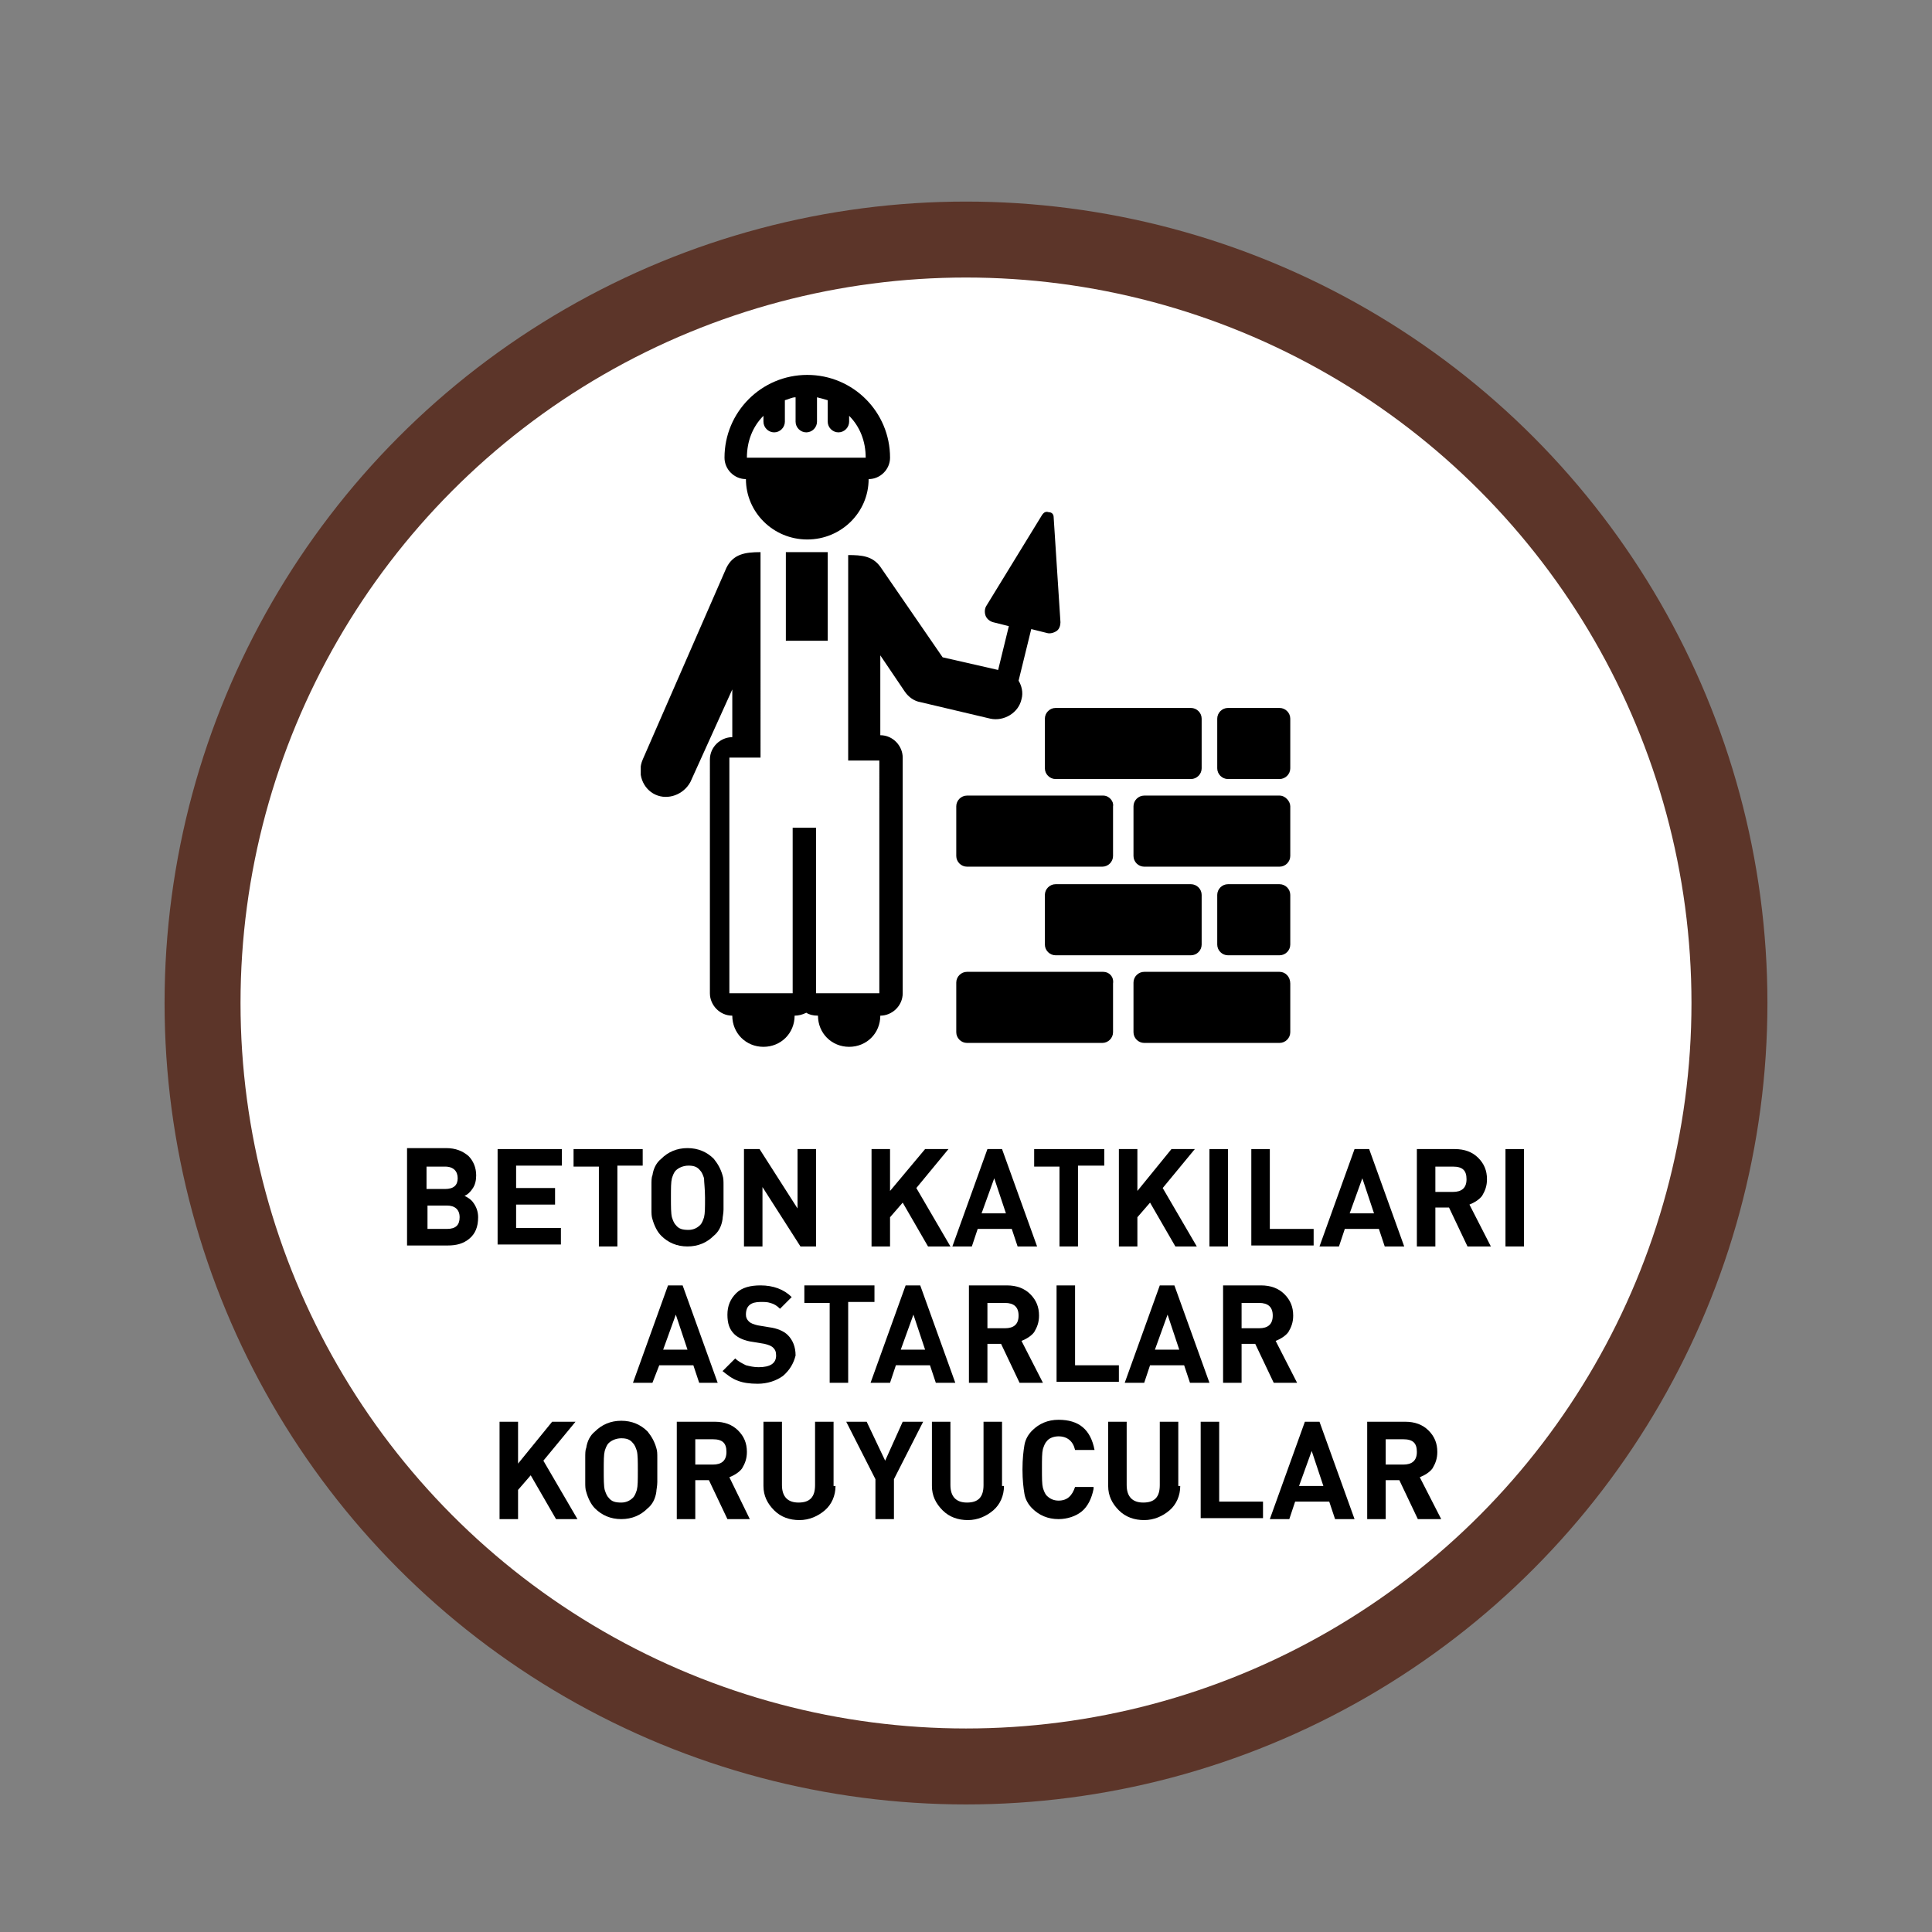 <?xml version="1.0" encoding="utf-8"?>
<!-- Generator: Adobe Illustrator 27.1.1, SVG Export Plug-In . SVG Version: 6.00 Build 0)  -->
<svg version="1.1" id="katman_1" xmlns="http://www.w3.org/2000/svg" xmlns:xlink="http://www.w3.org/1999/xlink" x="0px" y="0px"
	 viewBox="0 0 198.4 198.4" style="enable-background:new 0 0 198.4 198.4;" xml:space="preserve">
<rect x="0" y="0" width="198.4" height="198.4" fill="#808080" stroke="none"/>
<style type="text/css">
	.st0{fill:#236092;}
	.st1{fill:#FFFFFF;}
	.st2{fill:#009490;}
	.st3{fill:#888887;}
	.st4{fill:#F18A00;}
	.st5{fill:#AB1857;}
	.st6{fill:#183A68;}
	.st7{fill:#5C3529;}
	.st8{fill:#5F504D;}
	.st9{fill:#E7D3B5;}
	.st10{fill:#E6D4B6;}
	.st11{clip-path:url(#SVGID_00000042015641583504445180000014666824699499848064_);}
	.st12{fill:#020203;}
	.st13{fill:#020203;stroke:#000000;stroke-width:2;stroke-miterlimit:10;}
	.st14{clip-path:url(#SVGID_00000087399105953526631930000008717283599074883475_);}
	.st15{clip-path:url(#SVGID_00000015354731909722562910000015076260814231644597_);}
	.st16{display:none;}
	.st17{display:inline;}
	.st18{clip-path:url(#SVGID_00000026844991067162733440000013696114038262018740_);}
	.st19{clip-path:url(#SVGID_00000074435201104225330380000001291856508403257000_);}
	.st20{clip-path:url(#SVGID_00000106850782536897440210000001013222967651636650_);}
	.st21{clip-path:url(#SVGID_00000115481401457934730170000001594085622437011358_);}
	.st22{clip-path:url(#SVGID_00000016077733210661001500000005256024724005381269_);}
	.st23{clip-path:url(#SVGID_00000155830457164178583570000008621423466788019370_);}
</style>
<g>
	<circle class="st7" cx="99.2" cy="103" r="82.3"/>
	<circle class="st1" cx="99.2" cy="103" r="74.5"/>
	<g>
		<g>
			<defs>
				<rect id="SVGID_00000052070653845247943380000006555690769540122005_" x="65.8" y="38.5" width="66.9" height="69"/>
			</defs>
			<clipPath id="SVGID_00000036227568338473553180000000248199883055060408_">
				<use xlink:href="#SVGID_00000052070653845247943380000006555690769540122005_"  style="overflow:visible;"/>
			</clipPath>
			<path style="clip-path:url(#SVGID_00000036227568338473553180000000248199883055060408_);" d="M101.7,73.8c1.4,0.3,2.9-0.6,3.2-2
				c0.2-0.7,0-1.4-0.3-1.9l1.3-5.3l1.6,0.4c0.3,0.1,0.7,0,1-0.2c0.3-0.2,0.4-0.6,0.4-0.9l-0.7-10.8c0-0.3-0.2-0.5-0.5-0.5
				c-0.3-0.1-0.5,0-0.7,0.3l-5.7,9.3c-0.2,0.3-0.2,0.7-0.1,1c0.1,0.3,0.4,0.6,0.8,0.7l1.6,0.4l-1.1,4.5l-5.7-1.3l-6.4-9.3
				c-0.8-1.1-1.9-1.2-3.3-1.2v21.1h3.2V102h-6.5V85h-2.4v17h-6.5V77.8h3.2V56.7c-1.6,0-2.8,0.2-3.5,1.6L66,78c-0.6,1.4,0,3,1.3,3.6
				c1.3,0.6,2.9,0,3.6-1.3l4.3-9.5v4.9h0c-1.2,0-2.3,1-2.3,2.3V102c0,1.2,1,2.3,2.3,2.3c0,1.8,1.4,3.2,3.2,3.2
				c1.8,0,3.2-1.4,3.2-3.2c0.4,0,0.8-0.1,1.2-0.3c0.3,0.2,0.7,0.3,1.2,0.3c0,1.8,1.4,3.2,3.2,3.2s3.2-1.4,3.2-3.2
				c1.2,0,2.3-1,2.3-2.3V77.8c0-1.2-1-2.3-2.3-2.3h0v-8.2l2.5,3.7c0.4,0.6,1,1,1.6,1.1L101.7,73.8z M101.7,73.8"/>
		</g>
		<rect x="80.7" y="56.7" width="4.3" height="9.1"/>
		<path d="M76.6,49.2c0,3.4,2.8,6.2,6.3,6.2c3.5,0,6.3-2.8,6.3-6.2c1.2,0,2.2-1,2.2-2.2c0-4.7-3.8-8.5-8.5-8.5
			c-4.7,0-8.5,3.8-8.5,8.5C74.4,48.2,75.4,49.2,76.6,49.2L76.6,49.2z M78.4,42.7v0.6c0,0.6,0.5,1.1,1.1,1.1c0.6,0,1.1-0.5,1.1-1.1
			v-2.2c0.4-0.1,0.7-0.3,1.1-0.3v2.5c0,0.6,0.5,1.1,1.1,1.1c0.6,0,1.1-0.5,1.1-1.1v-2.5c0.4,0.1,0.8,0.2,1.1,0.3v2.2
			c0,0.6,0.5,1.1,1.1,1.1c0.6,0,1.1-0.5,1.1-1.1v-0.6c1.1,1.1,1.7,2.6,1.7,4.3H76.7C76.7,45.3,77.3,43.8,78.4,42.7L78.4,42.7z
			 M78.4,42.7"/>
		<path d="M113.3,99.8H99.3c-0.6,0-1.1,0.5-1.1,1.1v5.1c0,0.6,0.5,1.1,1.1,1.1h13.9c0.6,0,1.1-0.5,1.1-1.1V101
			C114.4,100.3,113.9,99.8,113.3,99.8L113.3,99.8z M113.3,99.8"/>
		<path d="M131.4,99.8h-13.9c-0.6,0-1.1,0.5-1.1,1.1v5.1c0,0.6,0.5,1.1,1.1,1.1h13.9c0.6,0,1.1-0.5,1.1-1.1V101
			C132.5,100.3,132,99.8,131.4,99.8L131.4,99.8z M131.4,99.8"/>
		<path d="M131.4,81.7h-13.9c-0.6,0-1.1,0.5-1.1,1.1v5.1c0,0.6,0.5,1.1,1.1,1.1h13.9c0.6,0,1.1-0.5,1.1-1.1v-5.1
			C132.5,82.3,132,81.7,131.4,81.7L131.4,81.7z M131.4,81.7"/>
		<path d="M113.3,81.7H99.3c-0.6,0-1.1,0.5-1.1,1.1v5.1c0,0.6,0.5,1.1,1.1,1.1h13.9c0.6,0,1.1-0.5,1.1-1.1v-5.1
			C114.4,82.3,113.9,81.7,113.3,81.7L113.3,81.7z M113.3,81.7"/>
		<path d="M107.3,91.9V97c0,0.6,0.5,1.1,1.1,1.1h13.9c0.6,0,1.1-0.5,1.1-1.1v-5.1c0-0.6-0.5-1.1-1.1-1.1h-13.9
			C107.8,90.8,107.3,91.3,107.3,91.9L107.3,91.9z M107.3,91.9"/>
		<path d="M107.3,73.8v5.1c0,0.6,0.5,1.1,1.1,1.1h13.9c0.6,0,1.1-0.5,1.1-1.1v-5.1c0-0.6-0.5-1.1-1.1-1.1h-13.9
			C107.8,72.7,107.3,73.2,107.3,73.8L107.3,73.8z M107.3,73.8"/>
		<path d="M131.4,90.8h-5.3c-0.6,0-1.1,0.5-1.1,1.1V97c0,0.6,0.5,1.1,1.1,1.1h5.3c0.6,0,1.1-0.5,1.1-1.1v-5.1
			C132.5,91.3,132,90.8,131.4,90.8L131.4,90.8z M131.4,90.8"/>
		<path d="M131.4,72.7h-5.3c-0.6,0-1.1,0.5-1.1,1.1v5.1c0,0.6,0.5,1.1,1.1,1.1h5.3c0.6,0,1.1-0.5,1.1-1.1v-5.1
			C132.5,73.2,132,72.7,131.4,72.7L131.4,72.7z M131.4,72.7"/>
	</g>
	<g>
		<path d="M48.2,127.2c-0.6,0.5-1.3,0.7-2.2,0.7h-4.2v-10h4c1,0,1.7,0.3,2.3,0.8c0.5,0.5,0.8,1.2,0.8,2c0,0.5-0.1,1-0.4,1.4
			c-0.2,0.3-0.5,0.6-0.8,0.7c0.4,0.2,0.7,0.4,0.9,0.7c0.3,0.4,0.5,0.9,0.5,1.5C49.1,126,48.8,126.7,48.2,127.2z M45.7,119.8h-1.9
			v2.3h1.9c0.9,0,1.3-0.4,1.3-1.1S46.6,119.8,45.7,119.8z M45.9,123.8h-2v2.4h2c0.9,0,1.3-0.4,1.3-1.2
			C47.2,124.2,46.7,123.8,45.9,123.8z"/>
		<path d="M51.1,128v-10h6.6v1.7H53v2.3H57v1.7H53v2.4h4.6v1.7H51.1z"/>
		<path d="M63.4,119.8v8.2h-1.9v-8.2h-2.6V118H66v1.7H63.4z"/>
		<path d="M74.3,123.6c0,0.2,0,0.4,0,0.6c0,0.4-0.1,0.8-0.1,1c-0.1,0.7-0.4,1.3-0.9,1.7c-0.7,0.7-1.6,1.1-2.7,1.1
			c-1.1,0-2-0.4-2.7-1.1c-0.4-0.4-0.7-1-0.9-1.7c-0.1-0.3-0.1-0.6-0.1-1c0-0.2,0-0.3,0-0.6v-1.3c0-0.2,0-0.4,0-0.6
			c0-0.4,0-0.8,0.1-1c0.1-0.7,0.4-1.3,0.9-1.7c0.7-0.7,1.6-1.1,2.7-1.1c1.1,0,2,0.4,2.7,1.1c0.4,0.5,0.7,1,0.9,1.7
			c0.1,0.3,0.1,0.6,0.1,1c0,0.2,0,0.4,0,0.6V123.6z M72.3,121c-0.1-0.3-0.2-0.6-0.4-0.8c-0.3-0.4-0.7-0.5-1.2-0.5
			c-0.5,0-1,0.2-1.3,0.5c-0.2,0.2-0.3,0.5-0.4,0.8c-0.1,0.4-0.1,1-0.1,2c0,0.9,0,1.6,0.1,2c0.1,0.3,0.2,0.6,0.4,0.8
			c0.3,0.4,0.7,0.5,1.3,0.5c0.5,0,0.9-0.2,1.2-0.5c0.2-0.2,0.3-0.5,0.4-0.8c0.1-0.4,0.1-1,0.1-2C72.4,122.1,72.3,121.4,72.3,121z"/>
		<path d="M82.2,128l-3.9-6.1v6.1h-1.9v-10H78l3.9,6.1V118h1.9v10H82.2z"/>
		<path d="M95.3,128l-2.6-4.5l-1.3,1.5v3h-1.9v-10h1.9v4.3L95,118h2.4l-3.3,4l3.5,6H95.3z"/>
		<path d="M104.5,128l-0.6-1.8h-3.5l-0.6,1.8h-2l3.6-10h1.5l3.6,10H104.5z M102.1,121l-1.3,3.6h2.5L102.1,121z"/>
		<path d="M110.7,119.8v8.2h-1.9v-8.2h-2.6V118h7.2v1.7H110.7z"/>
		<path d="M120.7,128l-2.6-4.5l-1.3,1.5v3h-1.9v-10h1.9v4.3l3.5-4.3h2.4l-3.3,4l3.5,6H120.7z"/>
		<path d="M124.2,128v-10h1.9v10H124.2z"/>
		<path d="M128.5,128v-10h1.9v8.2h4.5v1.7H128.5z"/>
		<path d="M142.2,128l-0.6-1.8h-3.5l-0.6,1.8h-2l3.6-10h1.5l3.6,10H142.2z M139.9,121l-1.3,3.6h2.5L139.9,121z"/>
		<path d="M150.7,128l-1.9-4h-1.4v4h-1.9v-10h3.9c1,0,1.8,0.3,2.4,0.9c0.6,0.6,0.9,1.3,0.9,2.2c0,0.7-0.2,1.2-0.5,1.7
			c-0.3,0.4-0.8,0.7-1.3,0.9l2.2,4.3H150.7z M149.2,119.8h-1.8v2.6h1.8c0.9,0,1.4-0.4,1.4-1.3S150.2,119.8,149.2,119.8z"/>
		<path d="M154.6,128v-10h1.9v10H154.6z"/>
		<path d="M71.8,142l-0.6-1.8h-3.5L67,142h-2l3.6-10h1.5l3.6,10H71.8z M69.4,135l-1.3,3.6h2.5L69.4,135z"/>
		<path d="M80.4,141.3c-0.7,0.5-1.6,0.8-2.6,0.8c-0.8,0-1.5-0.1-2-0.3c-0.6-0.2-1.1-0.6-1.6-1l1.3-1.3c0.3,0.3,0.7,0.5,1.1,0.7
			c0.4,0.1,0.8,0.2,1.3,0.2c1.2,0,1.8-0.4,1.8-1.2c0-0.4-0.1-0.6-0.3-0.8c-0.2-0.2-0.5-0.3-0.9-0.4l-1.2-0.2
			c-0.8-0.1-1.5-0.4-1.9-0.8c-0.5-0.5-0.7-1.1-0.7-2c0-0.9,0.3-1.6,0.9-2.2c0.6-0.6,1.5-0.8,2.5-0.8c1.3,0,2.4,0.4,3.2,1.2l-1.2,1.2
			c-0.3-0.3-0.6-0.5-1-0.6c-0.3-0.1-0.6-0.1-1-0.1c-1,0-1.5,0.4-1.5,1.3c0,0.3,0.1,0.5,0.3,0.7c0.2,0.2,0.5,0.3,0.9,0.4l1.2,0.2
			c0.8,0.1,1.5,0.4,1.9,0.8c0.5,0.5,0.8,1.2,0.8,2.1C81.5,140,81.1,140.7,80.4,141.3z"/>
		<path d="M87.1,133.8v8.2h-1.9v-8.2h-2.6V132h7.2v1.7H87.1z"/>
		<path d="M96.1,142l-0.6-1.8H92l-0.6,1.8h-2l3.6-10h1.5l3.6,10H96.1z M93.8,135l-1.3,3.6H95L93.8,135z"/>
		<path d="M104.7,142l-1.9-4h-1.4v4h-1.9v-10h3.9c1,0,1.8,0.3,2.4,0.9c0.6,0.6,0.9,1.3,0.9,2.2c0,0.7-0.2,1.2-0.5,1.7
			c-0.3,0.4-0.8,0.7-1.3,0.9l2.2,4.3H104.7z M103.2,133.8h-1.8v2.6h1.8c0.9,0,1.4-0.4,1.4-1.3S104.1,133.8,103.2,133.8z"/>
		<path d="M108.5,142v-10h1.9v8.2h4.5v1.7H108.5z"/>
		<path d="M122.2,142l-0.6-1.8h-3.5l-0.6,1.8h-2l3.6-10h1.5l3.6,10H122.2z M119.9,135l-1.3,3.6h2.5L119.9,135z"/>
		<path d="M130.8,142l-1.9-4h-1.4v4h-1.9v-10h3.9c1,0,1.8,0.3,2.4,0.9c0.6,0.6,0.9,1.3,0.9,2.2c0,0.7-0.2,1.2-0.5,1.7
			c-0.3,0.4-0.8,0.7-1.3,0.9l2.2,4.3H130.8z M129.3,133.8h-1.8v2.6h1.8c0.9,0,1.4-0.4,1.4-1.3S130.2,133.8,129.3,133.8z"/>
		<path d="M57.1,156l-2.6-4.5l-1.3,1.5v3h-1.9v-10h1.9v4.3l3.5-4.3h2.4l-3.3,4l3.5,6H57.1z"/>
		<path d="M67.5,151.6c0,0.2,0,0.4,0,0.6c0,0.4-0.1,0.8-0.1,1c-0.1,0.7-0.4,1.3-0.9,1.7c-0.7,0.7-1.6,1.1-2.7,1.1
			c-1.1,0-2-0.4-2.7-1.1c-0.4-0.4-0.7-1-0.9-1.7c-0.1-0.3-0.1-0.6-0.1-1c0-0.2,0-0.3,0-0.6v-1.3c0-0.2,0-0.4,0-0.6
			c0-0.4,0-0.8,0.1-1c0.1-0.7,0.4-1.3,0.9-1.7c0.7-0.7,1.6-1.1,2.7-1.1c1.1,0,2,0.4,2.7,1.1c0.4,0.5,0.7,1,0.9,1.7
			c0.1,0.3,0.1,0.6,0.1,1c0,0.2,0,0.4,0,0.6V151.6z M65.4,149c-0.1-0.3-0.2-0.6-0.4-0.8c-0.3-0.4-0.7-0.5-1.2-0.5
			c-0.5,0-1,0.2-1.3,0.5c-0.2,0.2-0.3,0.5-0.4,0.8c-0.1,0.4-0.1,1-0.1,2c0,0.9,0,1.6,0.1,2c0.1,0.3,0.2,0.6,0.4,0.8
			c0.3,0.4,0.7,0.5,1.3,0.5c0.5,0,0.9-0.2,1.2-0.5c0.2-0.2,0.3-0.5,0.4-0.8c0.1-0.4,0.1-1,0.1-2C65.5,150.1,65.5,149.4,65.4,149z"/>
		<path d="M74.7,156l-1.9-4h-1.4v4h-1.9v-10h3.9c1,0,1.8,0.3,2.4,0.9c0.6,0.6,0.9,1.3,0.9,2.2c0,0.7-0.2,1.2-0.5,1.7
			c-0.3,0.4-0.8,0.7-1.3,0.9L77,156H74.7z M73.2,147.8h-1.8v2.6h1.8c0.9,0,1.4-0.4,1.4-1.3S74.2,147.8,73.2,147.8z"/>
		<path d="M85.8,152.6c0,1-0.4,1.9-1.1,2.5c-0.7,0.6-1.6,1-2.6,1s-1.9-0.3-2.6-1c-0.7-0.7-1.1-1.5-1.1-2.5V146h1.9v6.5
			c0,1.2,0.6,1.8,1.7,1.8c1.2,0,1.7-0.6,1.7-1.8V146h1.9V152.6z"/>
		<path d="M91.8,151.9v4.1h-1.9v-4.1l-3-5.9H89l1.9,4l1.8-4h2.1L91.8,151.9z"/>
		<path d="M103.1,152.6c0,1-0.4,1.9-1.1,2.5c-0.7,0.6-1.6,1-2.6,1s-1.9-0.3-2.6-1c-0.7-0.7-1.1-1.5-1.1-2.5V146h1.9v6.5
			c0,1.2,0.6,1.8,1.7,1.8c1.2,0,1.7-0.6,1.7-1.8V146h1.9V152.6z"/>
		<path d="M112.3,152.9c-0.2,1-0.6,1.8-1.2,2.3c-0.6,0.5-1.5,0.8-2.4,0.8c-1.1,0-2-0.4-2.7-1.1c-0.4-0.4-0.7-0.9-0.8-1.5
			c-0.1-0.6-0.2-1.4-0.2-2.5c0-1.1,0.1-1.9,0.2-2.5c0.1-0.6,0.4-1.1,0.8-1.5c0.7-0.7,1.6-1.1,2.7-1.1c2.1,0,3.3,1,3.7,3.1h-2
			c-0.2-0.9-0.8-1.4-1.7-1.4c-0.5,0-1,0.2-1.2,0.5c-0.2,0.2-0.3,0.5-0.4,0.8c-0.1,0.4-0.1,1-0.1,2c0,1,0,1.6,0.1,2
			c0.1,0.3,0.2,0.6,0.4,0.8c0.3,0.3,0.7,0.5,1.2,0.5c0.9,0,1.4-0.5,1.7-1.4H112.3z"/>
		<path d="M121.2,152.6c0,1-0.4,1.9-1.1,2.5c-0.7,0.6-1.6,1-2.6,1s-1.9-0.3-2.6-1c-0.7-0.7-1.1-1.5-1.1-2.5V146h1.9v6.5
			c0,1.2,0.6,1.8,1.7,1.8c1.2,0,1.7-0.6,1.7-1.8V146h1.9V152.6z"/>
		<path d="M123.3,156v-10h1.9v8.2h4.5v1.7H123.3z"/>
		<path d="M137.1,156l-0.6-1.8h-3.5l-0.6,1.8h-2l3.6-10h1.5l3.6,10H137.1z M134.7,149l-1.3,3.6h2.5L134.7,149z"/>
		<path d="M145.6,156l-1.9-4h-1.4v4h-1.9v-10h3.9c1,0,1.8,0.3,2.4,0.9c0.6,0.6,0.9,1.3,0.9,2.2c0,0.7-0.2,1.2-0.5,1.7
			c-0.3,0.4-0.8,0.7-1.3,0.9l2.2,4.3H145.6z M144.1,147.8h-1.8v2.6h1.8c0.9,0,1.4-0.4,1.4-1.3S145.1,147.8,144.1,147.8z"/>
	</g>
</g>
</svg>
